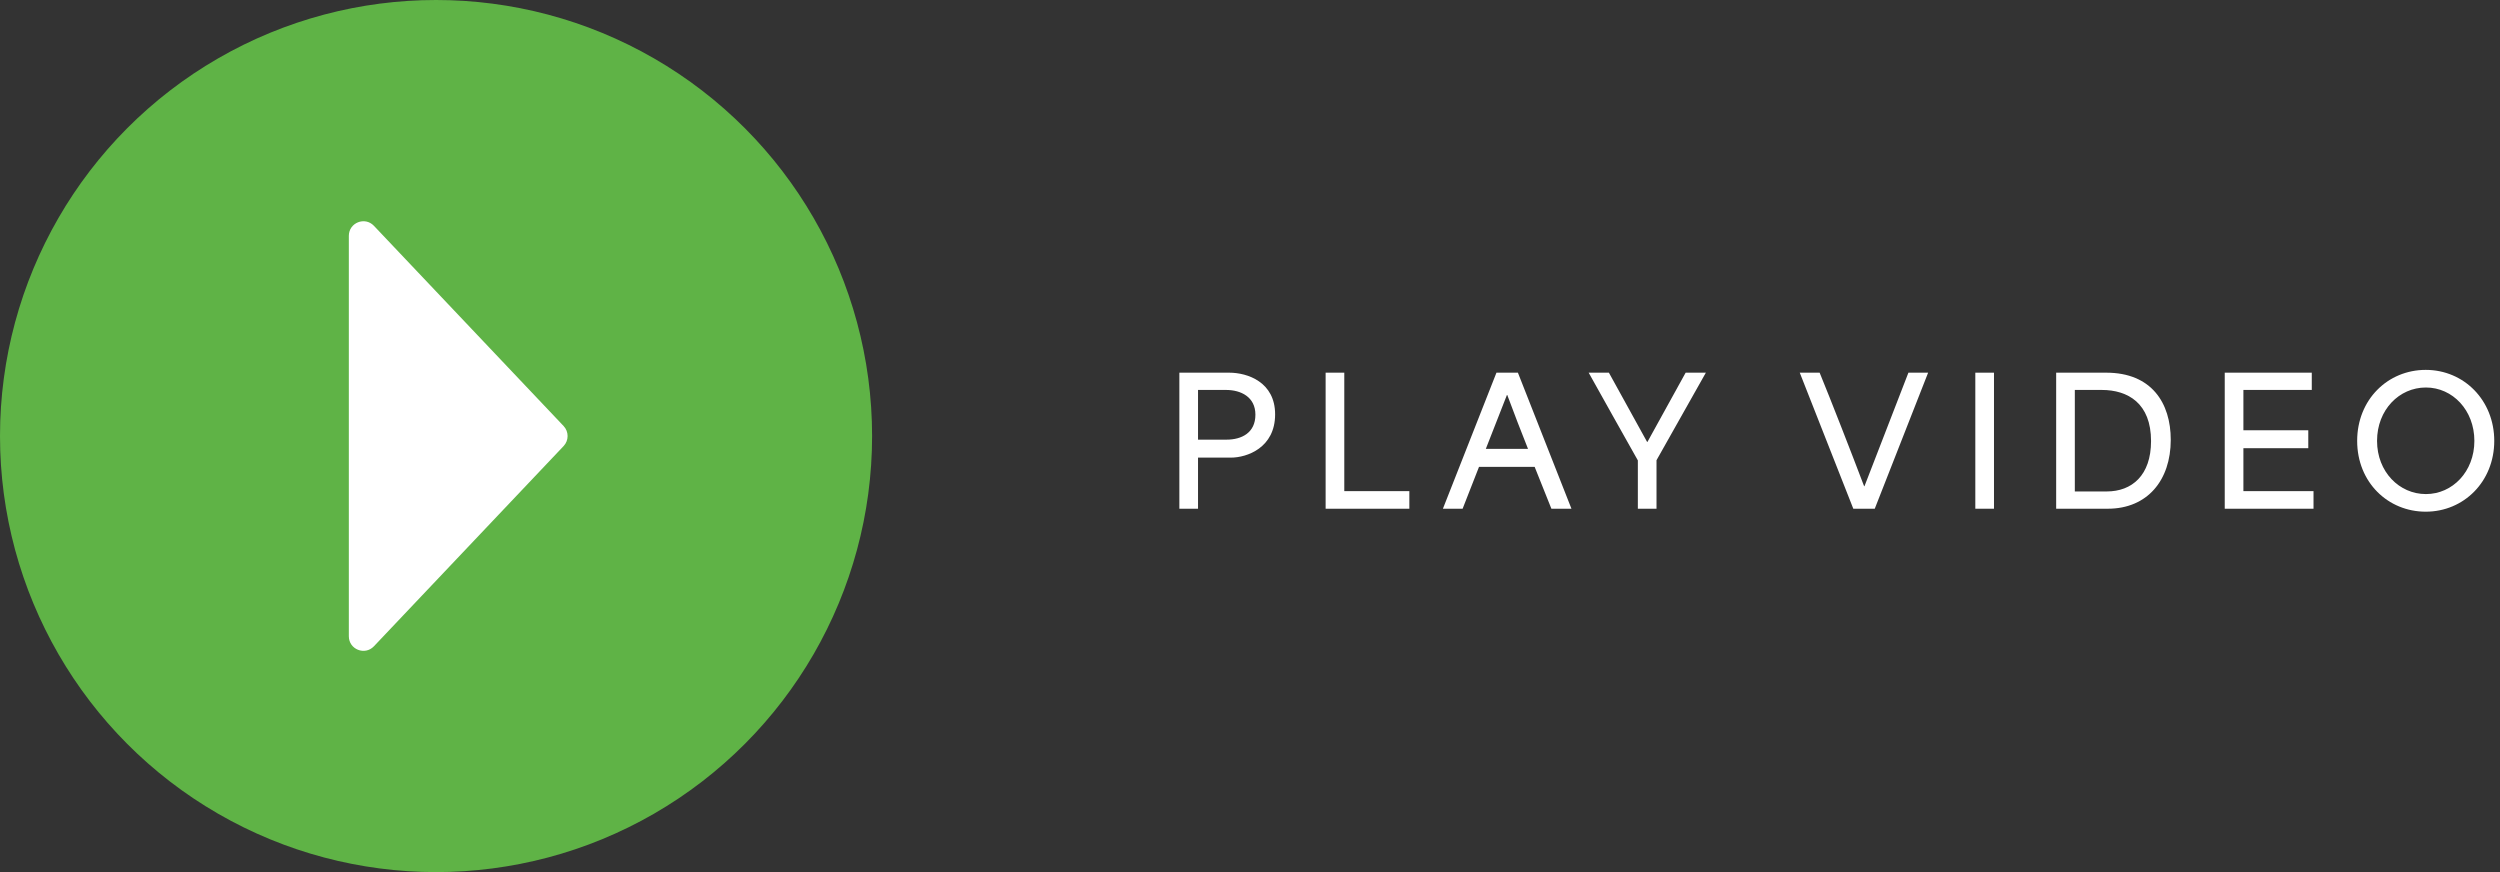 <svg width="172" height="60" viewBox="0 0 172 60" fill="none" xmlns="http://www.w3.org/2000/svg">
<rect x="0" y="0" width="172" height="60" fill="#333333" stroke="none"/>
<path d="M166.889 35.204C164.297 35.204 162.173 33.188 162.173 30.332C162.173 27.488 164.285 25.448 166.889 25.448C169.529 25.448 171.605 27.548 171.605 30.332C171.605 33.128 169.517 35.204 166.889 35.204ZM163.541 30.332C163.541 32.468 165.077 33.992 166.901 33.992C168.737 33.992 170.237 32.444 170.237 30.332C170.237 28.232 168.749 26.66 166.901 26.66C165.065 26.66 163.541 28.196 163.541 30.332Z" fill="white"/>
<path d="M153.062 35V25.64H159.05V26.828H154.346C154.346 27.752 154.346 28.676 154.346 29.6H158.81V30.836H154.346C154.346 31.82 154.346 32.804 154.346 33.788H159.17V35H153.062Z" fill="white"/>
<path d="M141.464 35V25.64H144.908C148.028 25.64 149.348 27.728 149.348 30.26C149.348 33.044 147.74 35 145.016 35H141.464ZM142.748 33.812H144.944C146.672 33.812 147.992 32.708 147.992 30.344C147.992 27.752 146.408 26.828 144.596 26.828H142.748C142.748 29.144 142.748 31.496 142.748 33.812Z" fill="white"/>
<path d="M135.902 35V25.64H137.186V35H135.902Z" fill="white"/>
<path d="M127.507 35L123.823 25.64H125.191C125.959 27.512 127.351 31.076 128.251 33.452H128.275C129.199 31.076 130.567 27.512 131.299 25.64H132.655L128.983 35H127.507Z" fill="white"/>
<path d="M112.684 35V31.676C111.556 29.66 110.416 27.656 109.3 25.64H110.692L113.32 30.404H113.344L115.972 25.64H117.364C116.224 27.644 115.108 29.66 113.968 31.664V35H112.684Z" fill="white"/>
<path d="M99.272 35L102.956 25.64H104.432L108.116 35H106.736L105.584 32.12C104.312 32.12 103.04 32.12 101.756 32.12C101.372 33.08 101.012 34.04 100.628 35H99.272ZM102.224 30.884H105.128C104.66 29.708 104.156 28.412 103.7 27.176H103.676L102.224 30.884Z" fill="white"/>
<path d="M91.203 35V25.64H92.487V33.788C93.987 33.788 95.475 33.788 96.963 33.788V35H91.203Z" fill="white"/>
<path d="M81.14 35V25.64H84.572C85.832 25.64 87.728 26.288 87.728 28.508C87.728 30.812 85.784 31.484 84.692 31.484H82.424C82.424 32.84 82.424 33.632 82.424 35H81.14ZM82.424 30.248H84.38C85.424 30.248 86.372 29.78 86.372 28.532C86.372 27.308 85.376 26.828 84.344 26.828H82.424C82.424 28.208 82.424 29.324 82.424 30.248Z" fill="white"/>
<circle cx="30" cy="30" r="30" fill="#5FB346"/>
<path fill-rule="evenodd" clip-rule="evenodd" d="M38.777 29.312C39.142 29.698 39.142 30.302 38.777 30.688L25.726 44.464C25.104 45.12 24 44.68 24 43.776L24 16.224C24 15.32 25.104 14.88 25.726 15.536L38.777 29.312Z" fill="white"/>
</svg>
